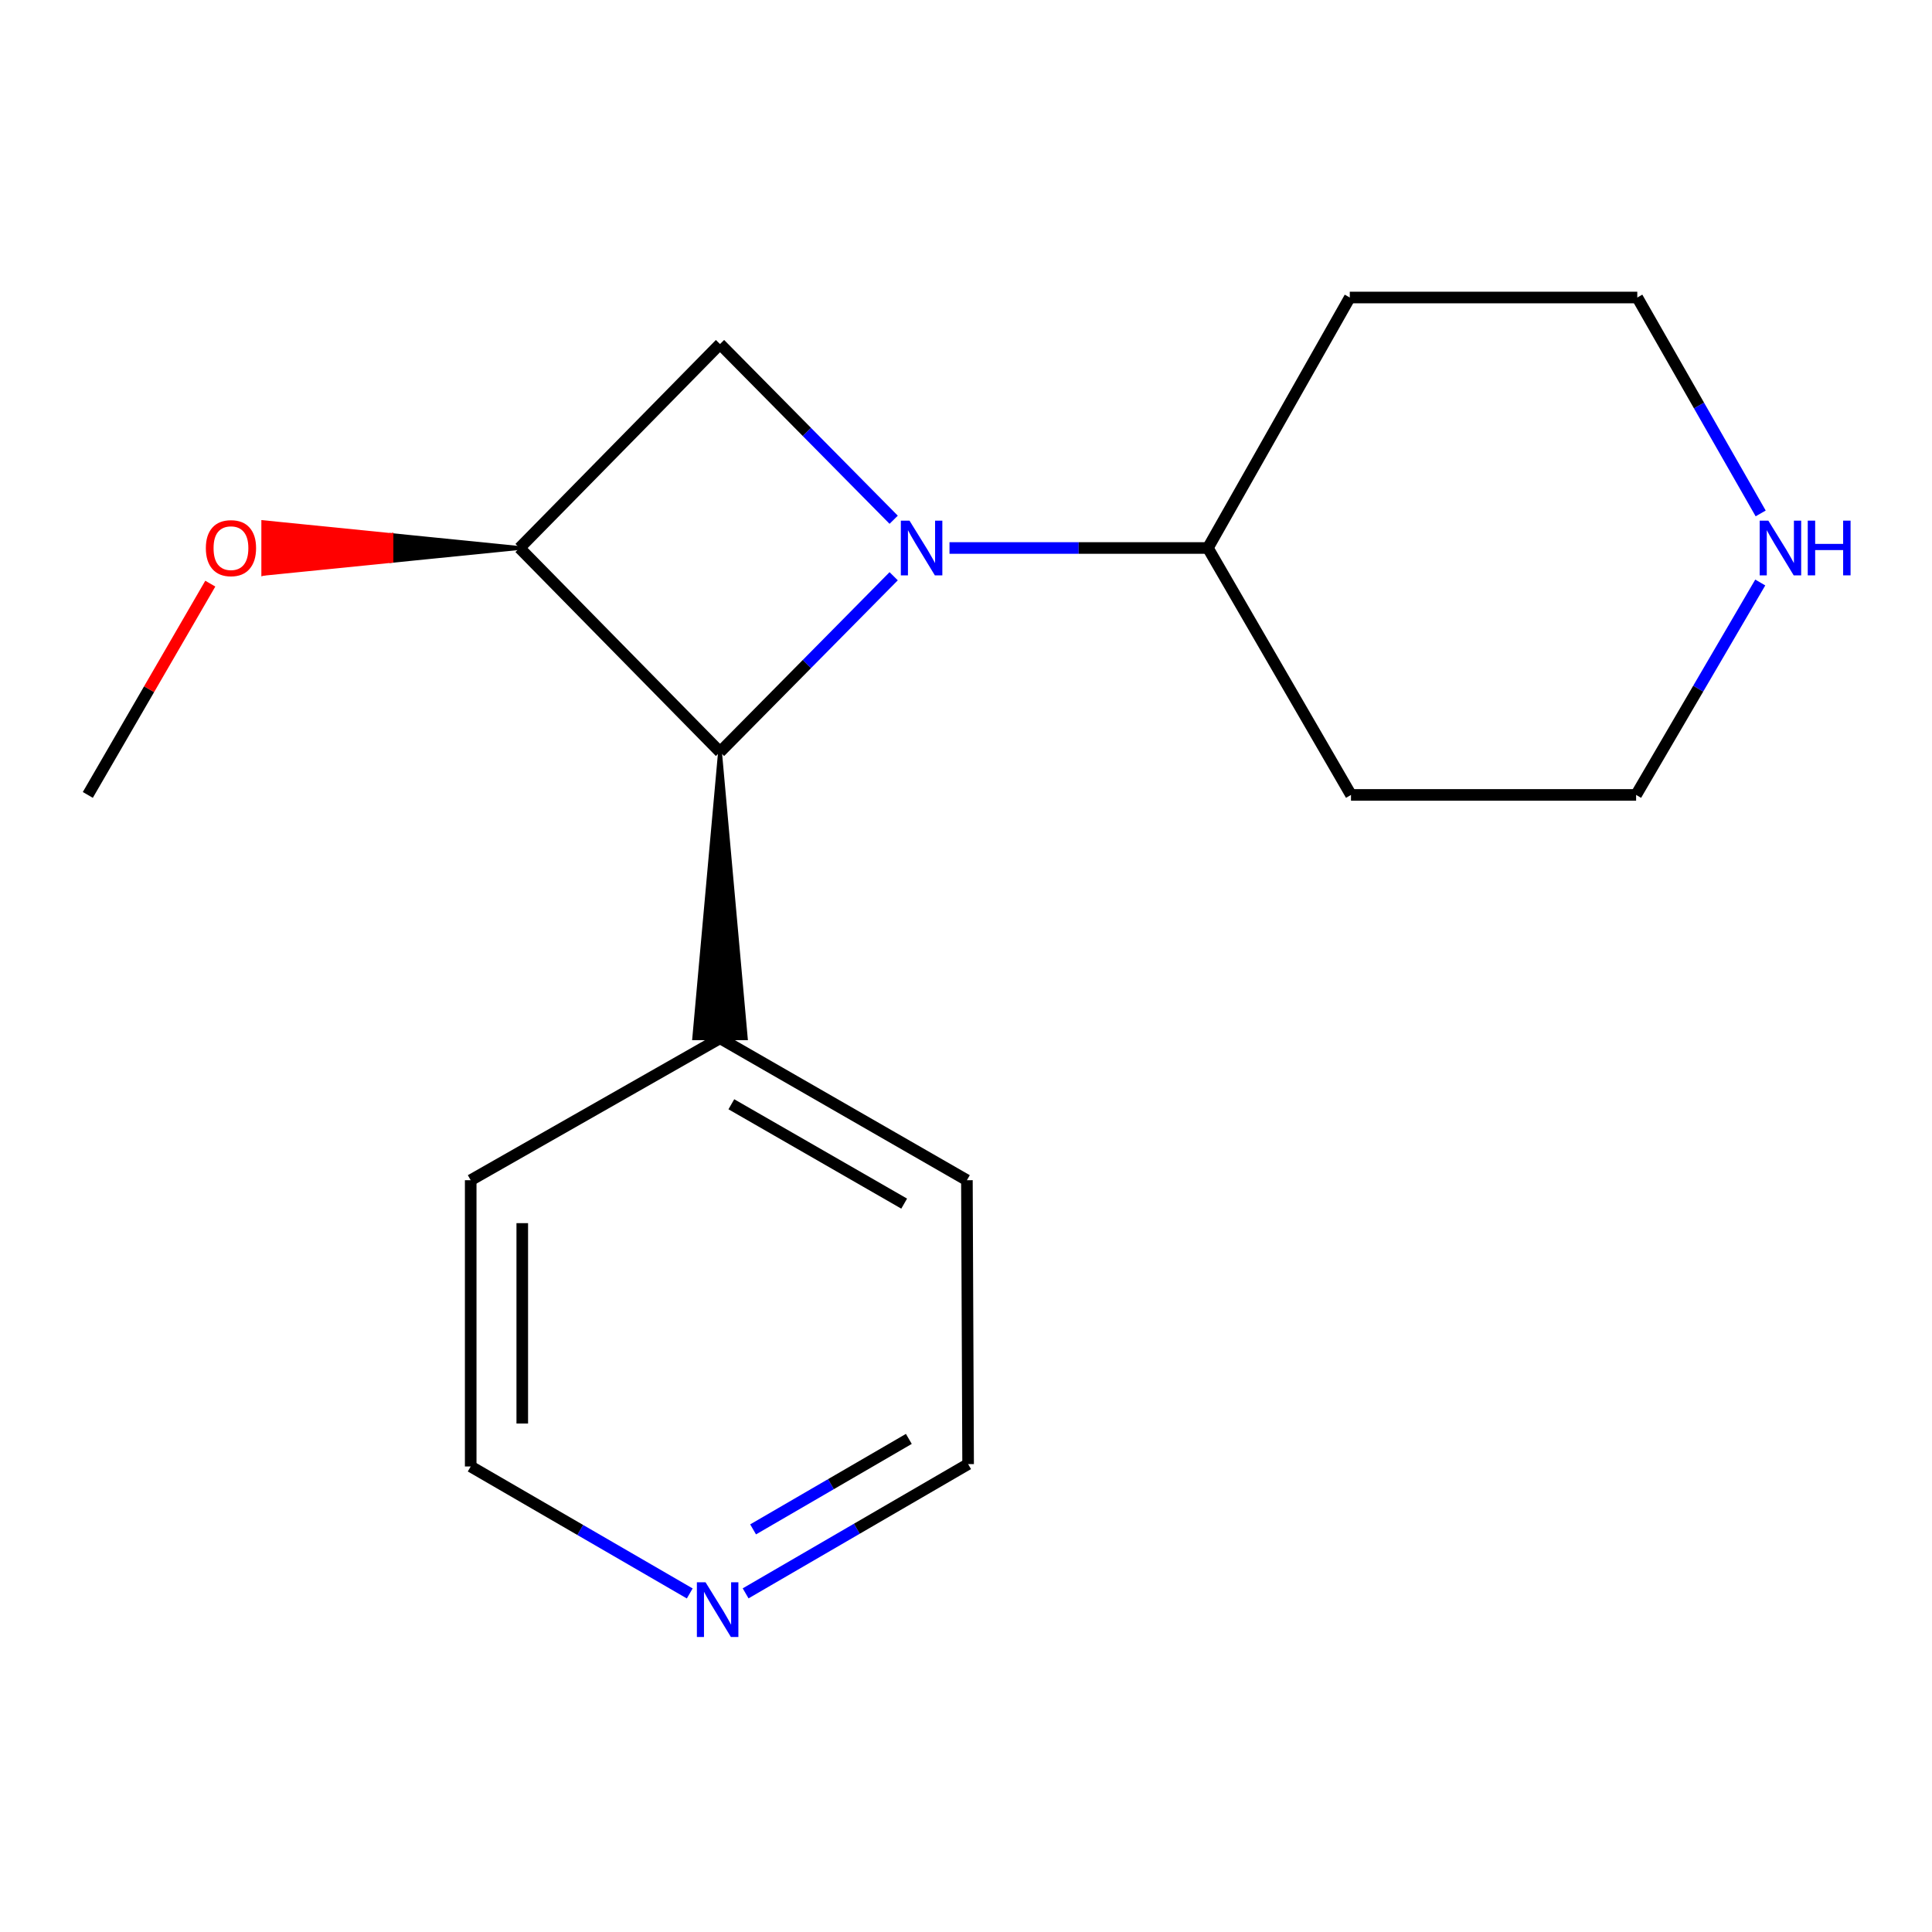 <?xml version='1.0' encoding='iso-8859-1'?>
<svg version='1.1' baseProfile='full'
              xmlns='http://www.w3.org/2000/svg'
                      xmlns:rdkit='http://www.rdkit.org/xml'
                      xmlns:xlink='http://www.w3.org/1999/xlink'
                  xml:space='preserve'
width='1000px' height='1000px' viewBox='0 0 1000 1000'>
<!-- END OF HEADER -->
<rect style='opacity:1.0;fill:#FFFFFF;stroke:none' width='1000' height='1000' x='0' y='0'> </rect>
<path class='bond-0' d='M 462.563,298.262 L 417.619,343.736' style='fill:none;fill-rule:evenodd;stroke:#0000FF;stroke-width:6px;stroke-linecap:butt;stroke-linejoin:miter;stroke-opacity:1' />
<path class='bond-0' d='M 417.619,343.736 L 372.675,389.21' style='fill:none;fill-rule:evenodd;stroke:#000000;stroke-width:6px;stroke-linecap:butt;stroke-linejoin:miter;stroke-opacity:1' />
<path class='bond-2' d='M 462.563,269.02 L 417.619,223.546' style='fill:none;fill-rule:evenodd;stroke:#0000FF;stroke-width:6px;stroke-linecap:butt;stroke-linejoin:miter;stroke-opacity:1' />
<path class='bond-2' d='M 417.619,223.546 L 372.675,178.072' style='fill:none;fill-rule:evenodd;stroke:#000000;stroke-width:6px;stroke-linecap:butt;stroke-linejoin:miter;stroke-opacity:1' />
<path class='bond-3' d='M 491.458,283.641 L 558.327,283.641' style='fill:none;fill-rule:evenodd;stroke:#0000FF;stroke-width:6px;stroke-linecap:butt;stroke-linejoin:miter;stroke-opacity:1' />
<path class='bond-3' d='M 558.327,283.641 L 625.197,283.641' style='fill:none;fill-rule:evenodd;stroke:#000000;stroke-width:6px;stroke-linecap:butt;stroke-linejoin:miter;stroke-opacity:1' />
<path class='bond-5' d='M 372.675,389.21 L 359.331,537.408 L 386.02,537.408 Z' style='fill:#000000;fill-rule:evenodd;fill-opacity:1;stroke:#000000;stroke-width:2px;stroke-linecap:butt;stroke-linejoin:miter;stroke-opacity:1;' />
<path class='bond-17' d='M 372.675,389.21 L 268.93,283.641' style='fill:none;fill-rule:evenodd;stroke:#000000;stroke-width:6px;stroke-linecap:butt;stroke-linejoin:miter;stroke-opacity:1' />
<path class='bond-1' d='M 268.93,283.641 L 372.675,178.072' style='fill:none;fill-rule:evenodd;stroke:#000000;stroke-width:6px;stroke-linecap:butt;stroke-linejoin:miter;stroke-opacity:1' />
<path class='bond-7' d='M 268.93,283.641 L 202.605,276.969 L 202.605,290.313 Z' style='fill:#000000;fill-rule:evenodd;fill-opacity:1;stroke:#000000;stroke-width:2px;stroke-linecap:butt;stroke-linejoin:miter;stroke-opacity:1;' />
<path class='bond-7' d='M 202.605,276.969 L 136.28,296.985 L 136.28,270.297 Z' style='fill:#FF0000;fill-rule:evenodd;fill-opacity:1;stroke:#FF0000;stroke-width:2px;stroke-linecap:butt;stroke-linejoin:miter;stroke-opacity:1;' />
<path class='bond-7' d='M 202.605,276.969 L 202.605,290.313 L 136.28,296.985 Z' style='fill:#FF0000;fill-rule:evenodd;fill-opacity:1;stroke:#FF0000;stroke-width:2px;stroke-linecap:butt;stroke-linejoin:miter;stroke-opacity:1;' />
<path class='bond-8' d='M 625.197,283.641 L 698.65,153.992' style='fill:none;fill-rule:evenodd;stroke:#000000;stroke-width:6px;stroke-linecap:butt;stroke-linejoin:miter;stroke-opacity:1' />
<path class='bond-9' d='M 625.197,283.641 L 699.273,411.451' style='fill:none;fill-rule:evenodd;stroke:#000000;stroke-width:6px;stroke-linecap:butt;stroke-linejoin:miter;stroke-opacity:1' />
<path class='bond-4' d='M 911.108,301.502 L 878.978,356.477' style='fill:none;fill-rule:evenodd;stroke:#0000FF;stroke-width:6px;stroke-linecap:butt;stroke-linejoin:miter;stroke-opacity:1' />
<path class='bond-4' d='M 878.978,356.477 L 846.848,411.451' style='fill:none;fill-rule:evenodd;stroke:#000000;stroke-width:6px;stroke-linecap:butt;stroke-linejoin:miter;stroke-opacity:1' />
<path class='bond-18' d='M 911.321,265.748 L 879.389,209.87' style='fill:none;fill-rule:evenodd;stroke:#0000FF;stroke-width:6px;stroke-linecap:butt;stroke-linejoin:miter;stroke-opacity:1' />
<path class='bond-18' d='M 879.389,209.87 L 847.456,153.992' style='fill:none;fill-rule:evenodd;stroke:#000000;stroke-width:6px;stroke-linecap:butt;stroke-linejoin:miter;stroke-opacity:1' />
<path class='bond-14' d='M 372.675,537.408 L 243.634,610.876' style='fill:none;fill-rule:evenodd;stroke:#000000;stroke-width:6px;stroke-linecap:butt;stroke-linejoin:miter;stroke-opacity:1' />
<path class='bond-15' d='M 372.675,537.408 L 500.47,610.876' style='fill:none;fill-rule:evenodd;stroke:#000000;stroke-width:6px;stroke-linecap:butt;stroke-linejoin:miter;stroke-opacity:1' />
<path class='bond-15' d='M 378.543,571.566 L 467.999,622.994' style='fill:none;fill-rule:evenodd;stroke:#000000;stroke-width:6px;stroke-linecap:butt;stroke-linejoin:miter;stroke-opacity:1' />
<path class='bond-6' d='M 385.933,824.718 L 443.513,791.266' style='fill:none;fill-rule:evenodd;stroke:#0000FF;stroke-width:6px;stroke-linecap:butt;stroke-linejoin:miter;stroke-opacity:1' />
<path class='bond-6' d='M 443.513,791.266 L 501.093,757.814' style='fill:none;fill-rule:evenodd;stroke:#000000;stroke-width:6px;stroke-linecap:butt;stroke-linejoin:miter;stroke-opacity:1' />
<path class='bond-6' d='M 389.8,791.605 L 430.106,768.189' style='fill:none;fill-rule:evenodd;stroke:#0000FF;stroke-width:6px;stroke-linecap:butt;stroke-linejoin:miter;stroke-opacity:1' />
<path class='bond-6' d='M 430.106,768.189 L 470.412,744.772' style='fill:none;fill-rule:evenodd;stroke:#000000;stroke-width:6px;stroke-linecap:butt;stroke-linejoin:miter;stroke-opacity:1' />
<path class='bond-19' d='M 357.011,824.769 L 300.323,791.906' style='fill:none;fill-rule:evenodd;stroke:#0000FF;stroke-width:6px;stroke-linecap:butt;stroke-linejoin:miter;stroke-opacity:1' />
<path class='bond-19' d='M 300.323,791.906 L 243.634,759.044' style='fill:none;fill-rule:evenodd;stroke:#000000;stroke-width:6px;stroke-linecap:butt;stroke-linejoin:miter;stroke-opacity:1' />
<path class='bond-16' d='M 108.849,302.094 L 77.151,356.773' style='fill:none;fill-rule:evenodd;stroke:#FF0000;stroke-width:6px;stroke-linecap:butt;stroke-linejoin:miter;stroke-opacity:1' />
<path class='bond-16' d='M 77.151,356.773 L 45.455,411.451' style='fill:none;fill-rule:evenodd;stroke:#000000;stroke-width:6px;stroke-linecap:butt;stroke-linejoin:miter;stroke-opacity:1' />
<path class='bond-11' d='M 698.65,153.992 L 847.456,153.992' style='fill:none;fill-rule:evenodd;stroke:#000000;stroke-width:6px;stroke-linecap:butt;stroke-linejoin:miter;stroke-opacity:1' />
<path class='bond-10' d='M 699.273,411.451 L 846.848,411.451' style='fill:none;fill-rule:evenodd;stroke:#000000;stroke-width:6px;stroke-linecap:butt;stroke-linejoin:miter;stroke-opacity:1' />
<path class='bond-12' d='M 243.634,759.044 L 243.634,610.876' style='fill:none;fill-rule:evenodd;stroke:#000000;stroke-width:6px;stroke-linecap:butt;stroke-linejoin:miter;stroke-opacity:1' />
<path class='bond-12' d='M 270.323,736.819 L 270.323,633.102' style='fill:none;fill-rule:evenodd;stroke:#000000;stroke-width:6px;stroke-linecap:butt;stroke-linejoin:miter;stroke-opacity:1' />
<path class='bond-13' d='M 501.093,757.814 L 500.47,610.876' style='fill:none;fill-rule:evenodd;stroke:#000000;stroke-width:6px;stroke-linecap:butt;stroke-linejoin:miter;stroke-opacity:1' />
<path  class='atom-0' d='M 470.754 269.481
L 480.034 284.481
Q 480.954 285.961, 482.434 288.641
Q 483.914 291.321, 483.994 291.481
L 483.994 269.481
L 487.754 269.481
L 487.754 297.801
L 483.874 297.801
L 473.914 281.401
Q 472.754 279.481, 471.514 277.281
Q 470.314 275.081, 469.954 274.401
L 469.954 297.801
L 466.274 297.801
L 466.274 269.481
L 470.754 269.481
' fill='#0000FF'/>
<path  class='atom-5' d='M 915.287 269.481
L 924.567 284.481
Q 925.487 285.961, 926.967 288.641
Q 928.447 291.321, 928.527 291.481
L 928.527 269.481
L 932.287 269.481
L 932.287 297.801
L 928.407 297.801
L 918.447 281.401
Q 917.287 279.481, 916.047 277.281
Q 914.847 275.081, 914.487 274.401
L 914.487 297.801
L 910.807 297.801
L 910.807 269.481
L 915.287 269.481
' fill='#0000FF'/>
<path  class='atom-5' d='M 935.687 269.481
L 939.527 269.481
L 939.527 281.521
L 954.007 281.521
L 954.007 269.481
L 957.847 269.481
L 957.847 297.801
L 954.007 297.801
L 954.007 284.721
L 939.527 284.721
L 939.527 297.801
L 935.687 297.801
L 935.687 269.481
' fill='#0000FF'/>
<path  class='atom-7' d='M 365.184 818.976
L 374.464 833.976
Q 375.384 835.456, 376.864 838.136
Q 378.344 840.816, 378.424 840.976
L 378.424 818.976
L 382.184 818.976
L 382.184 847.296
L 378.304 847.296
L 368.344 830.896
Q 367.184 828.976, 365.944 826.776
Q 364.744 824.576, 364.384 823.896
L 364.384 847.296
L 360.704 847.296
L 360.704 818.976
L 365.184 818.976
' fill='#0000FF'/>
<path  class='atom-8' d='M 106.546 283.721
Q 106.546 276.921, 109.906 273.121
Q 113.266 269.321, 119.546 269.321
Q 125.826 269.321, 129.186 273.121
Q 132.546 276.921, 132.546 283.721
Q 132.546 290.601, 129.146 294.521
Q 125.746 298.401, 119.546 298.401
Q 113.306 298.401, 109.906 294.521
Q 106.546 290.641, 106.546 283.721
M 119.546 295.201
Q 123.866 295.201, 126.186 292.321
Q 128.546 289.401, 128.546 283.721
Q 128.546 278.161, 126.186 275.361
Q 123.866 272.521, 119.546 272.521
Q 115.226 272.521, 112.866 275.321
Q 110.546 278.121, 110.546 283.721
Q 110.546 289.441, 112.866 292.321
Q 115.226 295.201, 119.546 295.201
' fill='#FF0000'/>
</svg>
